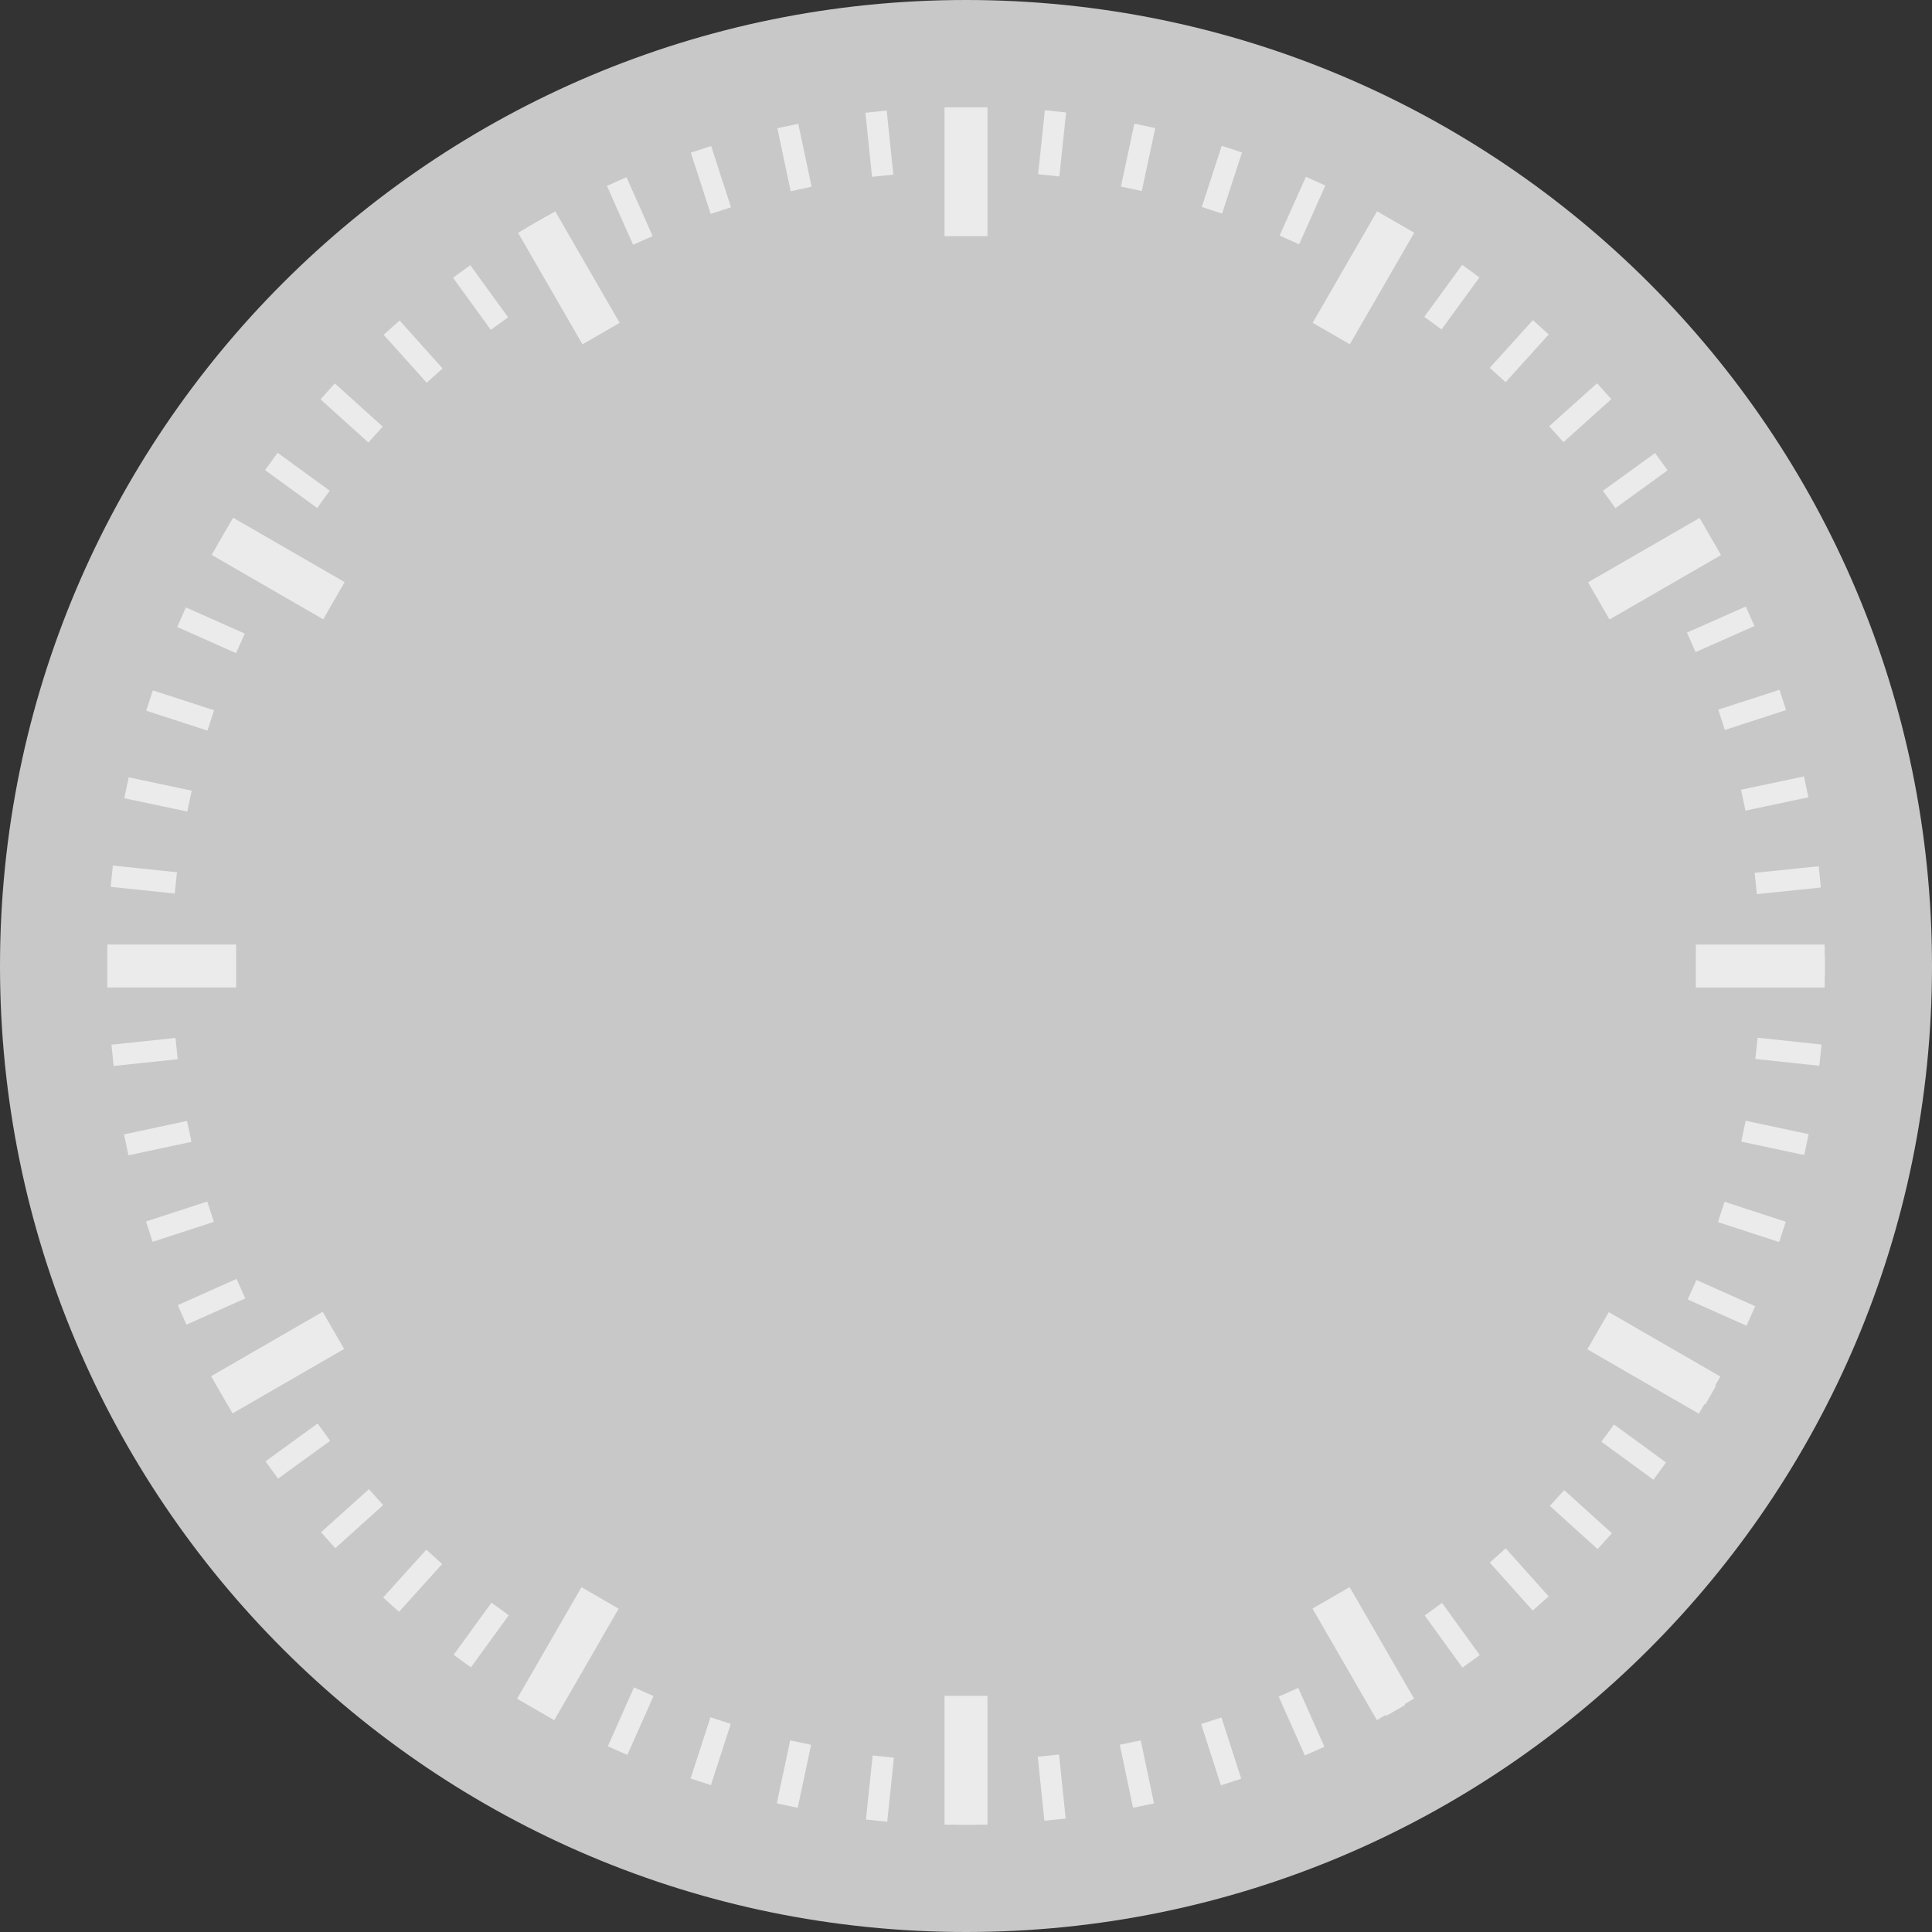 <?xml version="1.0" encoding="utf-8"?>
<!-- Generator: Adobe Illustrator 16.2.1, SVG Export Plug-In . SVG Version: 6.00 Build 0)  -->
<!DOCTYPE svg PUBLIC "-//W3C//DTD SVG 1.1//EN" "http://www.w3.org/Graphics/SVG/1.1/DTD/svg11.dtd">
<svg version="1.1" xmlns="http://www.w3.org/2000/svg" xmlns:xlink="http://www.w3.org/1999/xlink" x="0px" y="0px" width="90px"
	 height="90px" viewBox="0 0 90 90" enable-background="new 0 0 90 90" xml:space="preserve">
<rect x="0" y="0" width="90" height="90" fill="#333333" stroke="none"/>
<g id="Popups">
	<g>
		<path fill="#C8C8C8" d="M45,89.5c-24.538,0-44.5-19.963-44.5-44.501C0.5,20.462,20.462,0.5,45,0.5
			c24.537,0,44.5,19.962,44.5,44.499C89.5,69.537,69.537,89.5,45,89.5z"/>
		<path fill="#C8C8C8" d="M45,1c24.262,0,44,19.738,44,43.999C89,69.262,69.262,89,45,89S1,69.262,1,44.999C1,20.738,20.738,1,45,1
			 M45,0C20.149,0,0,20.15,0,44.999C0,69.854,20.149,90,45,90c24.852,0,45-20.146,45-45.001C90,20.15,69.852,0,45,0L45,0z"/>
	</g>
</g>
<g id="Zeiger">
	<g>
		<rect x="44.501" y="82.001" fill="#EBEBEB" width="0.997" height="2.998"/>
	</g>
	<g>
		<rect x="44.502" y="5" fill="#EBEBEB" width="0.997" height="3"/>
	</g>
	<g>
		
			<rect x="25.252" y="10.158" transform="matrix(-0.867 0.499 -0.499 -0.867 53.883 8.911)" fill="#EBEBEB" width="0.996" height="3"/>
	</g>
	<g>
		
			<rect x="11.16" y="24.25" transform="matrix(-0.501 0.865 -0.865 -0.501 39.783 28.564)" fill="#EBEBEB" width="0.996" height="2.999"/>
	</g>
	<g>
		<rect x="5" y="44.502" fill="#EBEBEB" width="3" height="0.996"/>
	</g>
	<g>
		
			<rect x="11.16" y="62.75" transform="matrix(0.5 0.866 -0.866 0.5 61.479 22.039)" fill="#EBEBEB" width="0.994" height="3.001"/>
	</g>
	<g>
		
			<rect x="25.252" y="76.843" transform="matrix(0.865 0.501 -0.501 0.865 42.743 -2.353)" fill="#EBEBEB" width="0.995" height="3"/>
	</g>
	<g>
		<rect x="44.502" y="82.001" fill="#EBEBEB" width="0.996" height="3"/>
	</g>
	<g>
		
			<rect x="63.752" y="76.842" transform="matrix(0.867 -0.499 0.499 0.867 -30.522 42.51)" fill="#EBEBEB" width="0.996" height="3.001"/>
	</g>
	<g>
		
			<rect x="77.845" y="62.751" transform="matrix(0.501 -0.865 0.865 0.501 -16.525 99.829)" fill="#EBEBEB" width="0.995" height="3.001"/>
	</g>
	<g>
		<rect x="82.001" y="44.502" fill="#EBEBEB" width="3" height="0.996"/>
	</g>
	<g>
		
			<rect x="77.844" y="24.25" transform="matrix(-0.499 -0.867 0.867 -0.499 95.1 106.496)" fill="#EBEBEB" width="0.997" height="3"/>
	</g>
	<g>
		
			<rect x="63.752" y="10.158" transform="matrix(-0.865 -0.501 0.501 -0.865 114.003 53.951)" fill="#EBEBEB" width="0.997" height="3"/>
	</g>
	<g>
		
			<rect x="48.525" y="81.79" transform="matrix(-0.995 0.103 -0.103 -0.995 106.35 161.098)" fill="#EBEBEB" width="0.997" height="2.998"/>
	</g>
	<g>
		
			<rect x="40.479" y="5.211" transform="matrix(-0.995 0.103 -0.103 -0.995 82.428 9.15)" fill="#EBEBEB" width="0.997" height="3"/>
	</g>
	<g>
		
			<rect x="52.506" y="81.16" transform="matrix(-0.979 0.206 -0.206 -0.979 121.88 152.647)" fill="#EBEBEB" width="0.997" height="2.998"/>
	</g>
	<g>
		
			<rect x="36.498" y="5.841" transform="matrix(-0.978 0.207 -0.207 -0.978 74.712 6.857)" fill="#EBEBEB" width="0.997" height="3"/>
	</g>
	<g>
		
			<rect x="56.401" y="80.117" transform="matrix(-0.952 0.307 -0.307 -0.952 136.111 141.817)" fill="#EBEBEB" width="0.995" height="2.999"/>
	</g>
	<g>
		
			<rect x="32.606" y="6.884" transform="matrix(-0.951 0.308 -0.308 -0.951 67.182 6.161)" fill="#EBEBEB" width="0.997" height="3.001"/>
	</g>
	<g>
		
			<rect x="60.162" y="78.673" transform="matrix(-0.914 0.406 -0.406 -0.914 148.625 128.852)" fill="#EBEBEB" width="0.997" height="3"/>
	</g>
	<g>
		
			<rect x="28.844" y="8.329" transform="matrix(-0.914 0.406 -0.406 -0.914 60.148 6.899)" fill="#EBEBEB" width="0.997" height="3.001"/>
	</g>
	<g>
		
			<rect x="63.754" y="76.843" transform="matrix(-0.867 0.498 -0.498 -0.867 158.995 114.255)" fill="#EBEBEB" width="0.996" height="2.999"/>
	</g>
	<g>
		
			<rect x="25.254" y="10.159" transform="matrix(-0.867 0.499 -0.499 -0.867 53.886 8.907)" fill="#EBEBEB" width="0.997" height="3"/>
	</g>
	<g>
		
			<rect x="67.134" y="74.649" transform="matrix(-0.81 0.586 -0.586 -0.81 167.056 98.225)" fill="#EBEBEB" width="0.997" height="2.999"/>
	</g>
	<g>
		
			<rect x="21.875" y="12.353" transform="matrix(-0.809 0.587 -0.587 -0.809 48.618 11.934)" fill="#EBEBEB" width="0.996" height="3.001"/>
	</g>
	<g>
		
			<rect x="70.267" y="72.112" transform="matrix(-0.745 0.667 -0.667 -0.745 172.589 81.219)" fill="#EBEBEB" width="0.995" height="2.999"/>
	</g>
	<g>
		
			<rect x="18.743" y="14.889" transform="matrix(-0.744 0.668 -0.668 -0.744 44.509 15.72)" fill="#EBEBEB" width="0.996" height="3.001"/>
	</g>
	<g>
		
			<rect x="73.117" y="69.263" transform="matrix(-0.67 0.742 -0.742 -0.67 175.471 63.577)" fill="#EBEBEB" width="0.995" height="2.999"/>
	</g>
	<g>
		
			<rect x="15.895" y="17.739" transform="matrix(-0.67 0.743 -0.743 -0.67 41.658 19.948)" fill="#EBEBEB" width="0.996" height="3.001"/>
	</g>
	<g>
		
			<rect x="75.653" y="66.131" transform="matrix(-0.59 0.808 -0.808 -0.59 175.678 46.017)" fill="#EBEBEB" width="0.995" height="2.999"/>
	</g>
	<g>
		
			<rect x="13.359" y="20.87" transform="matrix(-0.588 0.809 -0.809 -0.588 40.099 24.322)" fill="#EBEBEB" width="0.996" height="3.001"/>
	</g>
	<g>
		
			<rect x="77.848" y="62.751" transform="matrix(-0.501 0.865 -0.865 -0.501 173.215 28.67)" fill="#EBEBEB" width="0.995" height="2.999"/>
	</g>
	<g>
		
			<rect x="11.165" y="24.25" transform="matrix(-0.5 0.866 -0.866 -0.5 39.794 28.53)" fill="#EBEBEB" width="0.996" height="3.001"/>
	</g>
	<g>
		
			<rect x="79.678" y="59.16" transform="matrix(-0.408 0.913 -0.913 -0.408 168.286 12.241)" fill="#EBEBEB" width="0.995" height="2.999"/>
	</g>
	<g>
		
			<rect x="9.336" y="27.84" transform="matrix(-0.406 0.914 -0.914 -0.406 40.638 32.285)" fill="#EBEBEB" width="0.996" height="3.001"/>
	</g>
	<g>
		
			<rect x="81.123" y="55.398" transform="matrix(-0.31 0.951 -0.951 -0.31 161.02 -3.061)" fill="#EBEBEB" width="0.995" height="2.999"/>
	</g>
	<g>
		
			<rect x="7.892" y="31.602" transform="matrix(-0.309 0.951 -0.951 -0.309 42.465 35.347)" fill="#EBEBEB" width="0.996" height="3.001"/>
	</g>
	<g>
		
			<rect x="82.167" y="51.505" transform="matrix(-0.208 0.978 -0.978 -0.208 151.717 -16.813)" fill="#EBEBEB" width="0.994" height="3"/>
	</g>
	<g>
		
			<rect x="6.849" y="35.494" transform="matrix(-0.207 0.978 -0.978 -0.207 45.061 37.481)" fill="#EBEBEB" width="0.996" height="3.001"/>
	</g>
	<g>
		
			<rect x="82.797" y="47.524" transform="matrix(-0.106 0.994 -0.994 -0.106 140.872 -28.604)" fill="#EBEBEB" width="0.995" height="2.999"/>
	</g>
	<g>
		
			<rect x="6.218" y="39.474" transform="matrix(-0.104 0.995 -0.995 -0.104 48.167 38.551)" fill="#EBEBEB" width="0.997" height="3.001"/>
	</g>
	<g>
		<rect x="82.006" y="44.502" fill="#EBEBEB" width="2.999" height="0.996"/>
	</g>
	<g>
		<rect x="5.005" y="44.5" fill="#EBEBEB" width="3.001" height="0.996"/>
	</g>
	<g>
		
			<rect x="82.797" y="39.476" transform="matrix(0.103 0.995 -0.995 0.103 115.472 -46.097)" fill="#EBEBEB" width="0.996" height="2.998"/>
	</g>
	<g>
		
			<rect x="6.218" y="47.522" transform="matrix(0.105 0.994 -0.994 0.105 54.759 37.18)" fill="#EBEBEB" width="0.997" height="3.002"/>
	</g>
	<g>
		
			<rect x="82.167" y="35.495" transform="matrix(0.207 0.978 -0.978 0.207 101.742 -51.539)" fill="#EBEBEB" width="0.995" height="2.999"/>
	</g>
	<g>
		
			<rect x="6.849" y="51.502" transform="matrix(0.209 0.978 -0.978 0.209 57.649 34.755)" fill="#EBEBEB" width="0.997" height="3.001"/>
	</g>
	<g>
		
			<rect x="81.123" y="31.602" transform="matrix(0.308 0.951 -0.951 0.308 87.963 -54.748)" fill="#EBEBEB" width="0.995" height="2.999"/>
	</g>
	<g>
		
			<rect x="7.892" y="55.394" transform="matrix(0.31 0.951 -0.951 0.31 59.888 31.294)" fill="#EBEBEB" width="0.996" height="3.001"/>
	</g>
	<g>
		
			<rect x="79.68" y="27.84" transform="matrix(0.405 0.914 -0.914 0.405 74.501 -55.849)" fill="#EBEBEB" width="0.995" height="2.998"/>
	</g>
	<g>
		
			<rect x="9.336" y="59.156" transform="matrix(0.407 0.913 -0.913 0.407 61.23 26.976)" fill="#EBEBEB" width="0.997" height="3.001"/>
	</g>
	<g>
		
			<rect x="77.85" y="24.248" transform="matrix(0.499 0.867 -0.867 0.499 61.547 -54.993)" fill="#EBEBEB" width="0.996" height="2.999"/>
	</g>
	<g>
		
			<rect x="11.165" y="62.746" transform="matrix(0.5 0.866 -0.866 0.5 61.467 22.017)" fill="#EBEBEB" width="0.997" height="3.001"/>
	</g>
	<g>
		
			<rect x="75.655" y="20.868" transform="matrix(0.587 0.81 -0.81 0.587 49.592 -52.426)" fill="#EBEBEB" width="0.995" height="2.999"/>
	</g>
	<g>
		
			<rect x="13.36" y="66.126" transform="matrix(0.587 0.809 -0.809 0.587 60.449 16.688)" fill="#EBEBEB" width="0.997" height="3.001"/>
	</g>
	<g>
		
			<rect x="73.119" y="17.736" transform="matrix(0.668 0.744 -0.744 0.668 38.749 -48.394)" fill="#EBEBEB" width="0.995" height="2.998"/>
	</g>
	<g>
		
			<rect x="15.896" y="69.257" transform="matrix(0.669 0.743 -0.743 0.669 58.008 11.228)" fill="#EBEBEB" width="0.996" height="3.001"/>
	</g>
	<g>
		
			<rect x="70.27" y="14.886" transform="matrix(0.742 0.67 -0.67 0.742 29.241 -43.214)" fill="#EBEBEB" width="0.995" height="2.998"/>
	</g>
	<g>
		
			<rect x="18.746" y="72.107" transform="matrix(0.743 0.67 -0.67 0.743 54.242 6.054)" fill="#EBEBEB" width="0.996" height="2.999"/>
	</g>
	<g>
		
			<rect x="67.138" y="12.35" transform="matrix(0.808 0.589 -0.589 0.808 21.141 -37.186)" fill="#EBEBEB" width="0.995" height="2.998"/>
	</g>
	<g>
		
			<rect x="21.877" y="74.642" transform="matrix(0.809 0.588 -0.588 0.809 49.086 1.411)" fill="#EBEBEB" width="0.996" height="3"/>
	</g>
	<g>
		
			<rect x="63.758" y="10.155" transform="matrix(0.865 0.502 -0.502 0.865 14.523 -30.669)" fill="#EBEBEB" width="0.994" height="2.997"/>
	</g>
	<g>
		
			<rect x="25.257" y="76.837" transform="matrix(0.866 0.5 -0.5 0.866 42.653 -2.375)" fill="#EBEBEB" width="0.995" height="3"/>
	</g>
	<g>
		
			<rect x="60.168" y="8.325" transform="matrix(0.913 0.408 -0.408 0.913 9.297 -23.912)" fill="#EBEBEB" width="0.994" height="2.998"/>
	</g>
	<g>
		
			<rect x="28.848" y="78.666" transform="matrix(0.914 0.406 -0.406 0.914 35.105 -5.008)" fill="#EBEBEB" width="0.995" height="3.001"/>
	</g>
	<g>
		
			<rect x="56.405" y="6.88" transform="matrix(0.951 0.31 -0.31 0.951 5.405 -17.236)" fill="#EBEBEB" width="0.993" height="2.997"/>
	</g>
	<g>
		
			<rect x="32.61" y="80.111" transform="matrix(0.951 0.308 -0.308 0.951 26.757 -6.231)" fill="#EBEBEB" width="0.995" height="2.999"/>
	</g>
	<g>
		
			<rect x="52.512" y="5.837" transform="matrix(0.978 0.209 -0.209 0.978 2.706 -10.924)" fill="#EBEBEB" width="0.995" height="2.998"/>
	</g>
	<g>
		
			<rect x="36.502" y="81.153" transform="matrix(0.978 0.208 -0.208 0.978 17.991 -5.886)" fill="#EBEBEB" width="0.996" height="2.999"/>
	</g>
	<g>
		
			<rect x="48.531" y="5.207" transform="matrix(0.994 0.105 -0.105 0.994 0.981 -5.136)" fill="#EBEBEB" width="0.995" height="2.998"/>
	</g>
	<g>
		
			<rect x="40.482" y="81.784" transform="matrix(0.995 0.104 -0.104 0.995 8.877 -3.808)" fill="#EBEBEB" width="0.996" height="2.999"/>
	</g>
</g>
<g id="Ebene_4">
	<g>
		<rect x="44" y="79" fill="#EBEBEB" width="2" height="6"/>
	</g>
	<g>
		
			<rect x="62.5" y="74.043" transform="matrix(-0.866 0.5 -0.5 -0.866 157.018 112)" fill="#EBEBEB" width="1.999" height="5.999"/>
	</g>
	<g>
		
			<rect x="76.042" y="60.501" transform="matrix(-0.5 0.866 -0.866 -0.5 170.554 28.522)" fill="#EBEBEB" width="2" height="6"/>
	</g>
	<g>
		<rect x="79" y="44.001" fill="#EBEBEB" width="6" height="2"/>
	</g>
	<g>
		
			<rect x="76.043" y="23.501" transform="matrix(0.5 0.866 -0.866 0.5 61.504 -53.477)" fill="#EBEBEB" width="1.999" height="6"/>
	</g>
	<g>
		
			<rect x="62.501" y="9.958" transform="matrix(0.866 0.5 -0.5 0.866 15.002 -30.032)" fill="#EBEBEB" width="2" height="6"/>
	</g>
	<g>
		
			<rect x="25.501" y="9.958" transform="matrix(0.866 -0.5 0.5 0.866 -2.929 14.971)" fill="#EBEBEB" width="2" height="6"/>
	</g>
	<g>
		
			<rect x="11.958" y="23.5" transform="matrix(0.5 -0.866 0.866 0.5 -16.47 24.455)" fill="#EBEBEB" width="2" height="6"/>
	</g>
	<g>
		<rect x="5" y="44" fill="#EBEBEB" width="6" height="2"/>
	</g>
	<g>
		
			<rect x="11.957" y="60.499" transform="matrix(-0.5 -0.866 0.866 -0.5 -35.579 106.445)" fill="#EBEBEB" width="2" height="6.001"/>
	</g>
	<g>
		
			<rect x="25.5" y="74.043" transform="matrix(-0.866 -0.5 0.5 -0.866 10.881 157.005)" fill="#EBEBEB" width="2" height="6"/>
	</g>
	<g>
		<rect x="44" y="5" fill="#EBEBEB" width="2" height="6"/>
	</g>
</g>
<g id="Ebene_1">
</g>
</svg>
